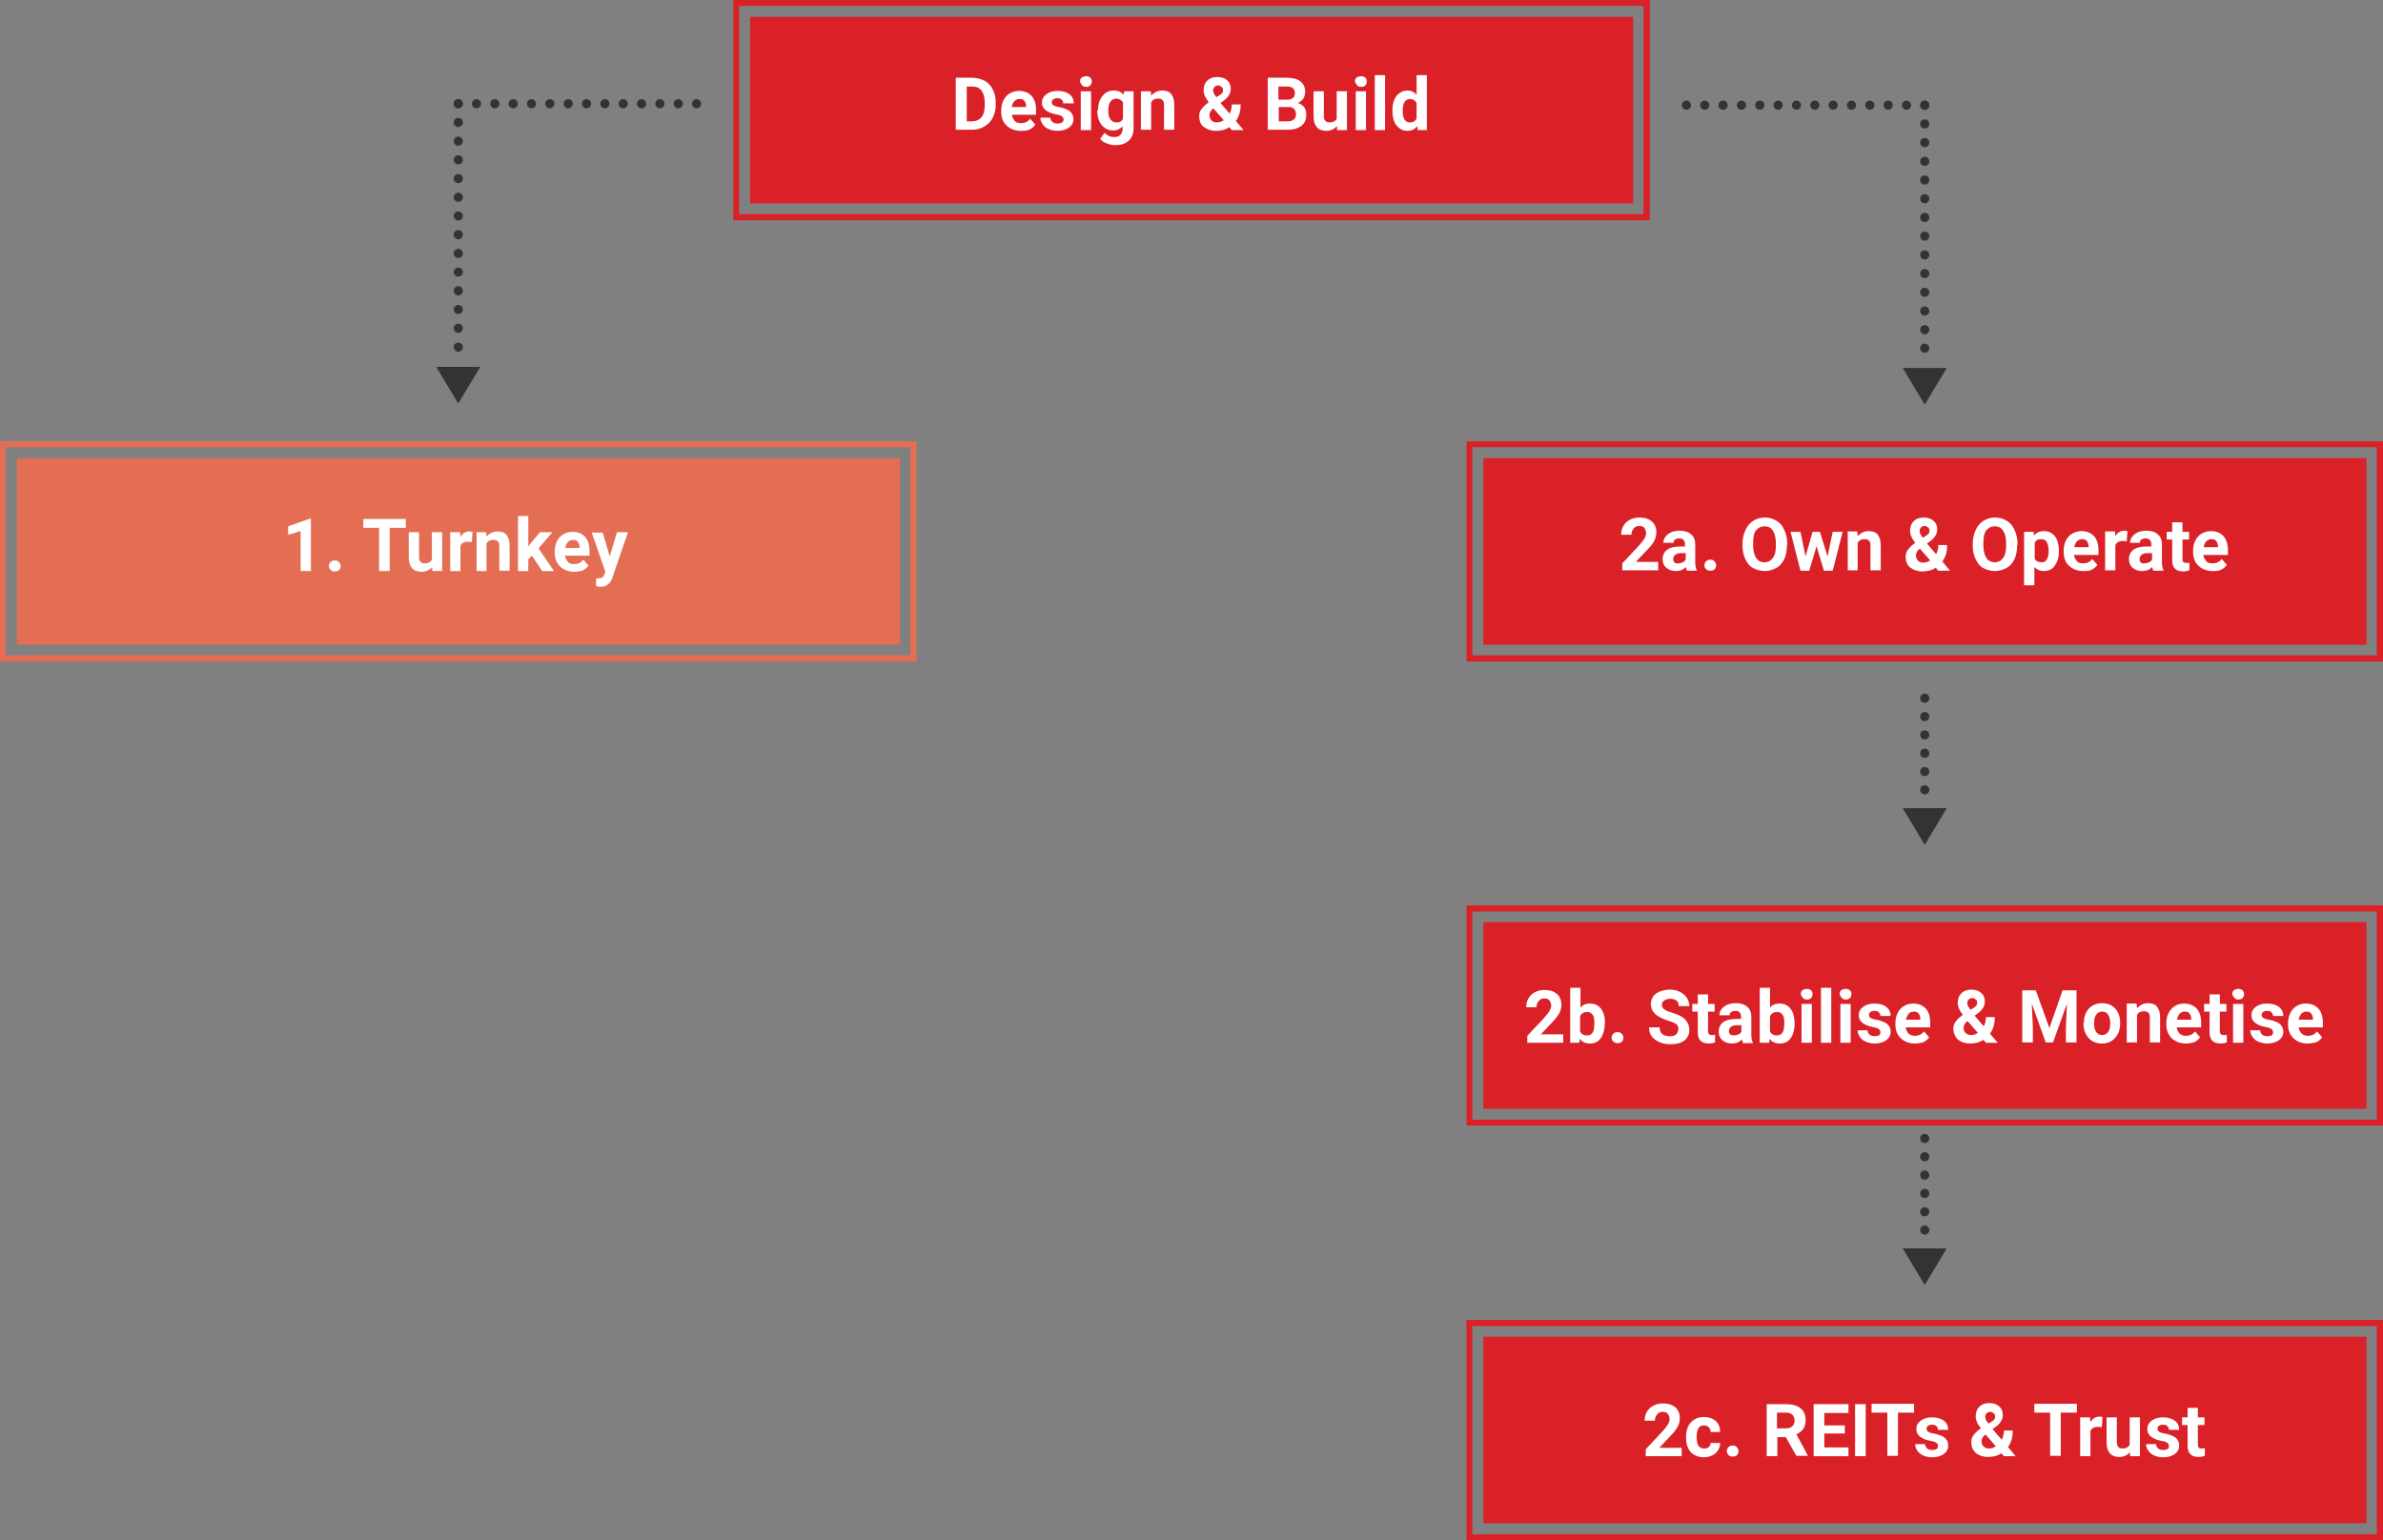 <?xml version="1.0" encoding="utf-8"?>
<!-- Generator: Adobe Illustrator 22.1.0, SVG Export Plug-In . SVG Version: 6.00 Build 0)  -->
<svg version="1.1" id="Layer_1" xmlns="http://www.w3.org/2000/svg" xmlns:xlink="http://www.w3.org/1999/xlink" x="0px" y="0px"
	 viewBox="0 0 650 420.2" style="enable-background:new 0 0 650 420.2;" xml:space="preserve">
<rect x="0" y="0" width="650" height="420.2" fill="#808080" stroke="none"/>
<style type="text/css">
	.st0{fill:#DA2128;}
	.st1{fill:#FFFFFF;}
	.st2{fill:#E46E54;}
	.st3{fill:none;stroke:#333333;stroke-width:2.5;stroke-linecap:round;stroke-linejoin:round;}
	.st4{fill:none;stroke:#333333;stroke-width:2.5;stroke-linecap:round;stroke-linejoin:round;stroke-dasharray:0,5;}
	.st5{fill:#333333;}
	.st6{fill:none;stroke:#333333;stroke-width:2.5;stroke-linecap:round;stroke-linejoin:round;stroke-dasharray:0,5.105;}
	.st7{fill:none;stroke:#333333;stroke-width:2.5;stroke-linecap:round;stroke-linejoin:round;stroke-dasharray:0,5.003;}
</style>
<g>
	<g>
		<g>
			<rect x="404.6" y="364.7" class="st0" width="240.9" height="50.9"/>
			<g>
				<path class="st0" d="M650,420.2H400v-60.1h250V420.2z M401.6,418.6h246.7v-56.8H401.6V418.6z"/>
			</g>
		</g>
		<g>
			<path class="st1" d="M458.6,397.3h-9.7v-1.9l4.6-4.9c0.6-0.7,1.1-1.3,1.4-1.8c0.3-0.5,0.5-1,0.5-1.5c0-0.6-0.2-1.1-0.5-1.5
				s-0.8-0.5-1.4-0.5c-0.6,0-1.1,0.2-1.5,0.7s-0.6,1-0.6,1.7h-2.8c0-0.9,0.2-1.7,0.6-2.4c0.4-0.7,1-1.3,1.8-1.7
				c0.8-0.4,1.6-0.6,2.6-0.6c1.5,0,2.6,0.4,3.4,1.1s1.2,1.7,1.2,3c0,0.7-0.2,1.4-0.5,2.1c-0.4,0.7-1,1.6-1.9,2.5l-3.2,3.4h6.1V397.3
				z"/>
			<path class="st1" d="M464.8,395.2c0.5,0,0.9-0.1,1.3-0.4c0.3-0.3,0.5-0.7,0.5-1.1h2.6c0,0.7-0.2,1.4-0.6,2s-0.9,1.1-1.6,1.4
				c-0.7,0.3-1.4,0.5-2.2,0.5c-1.5,0-2.7-0.5-3.6-1.4c-0.9-1-1.3-2.3-1.3-4v-0.2c0-1.6,0.4-2.9,1.3-3.9c0.9-1,2.1-1.5,3.6-1.5
				c1.3,0,2.4,0.4,3.2,1.1s1.2,1.8,1.2,3h-2.6c0-0.5-0.2-1-0.5-1.3s-0.8-0.5-1.3-0.5c-0.7,0-1.2,0.2-1.5,0.7
				c-0.3,0.5-0.5,1.3-0.5,2.3v0.3c0,1.1,0.2,1.9,0.5,2.3C463.7,395,464.2,395.2,464.8,395.2z"/>
			<path class="st1" d="M471,395.9c0-0.4,0.2-0.8,0.5-1.1c0.3-0.3,0.7-0.4,1.1-0.4c0.5,0,0.8,0.1,1.1,0.4c0.3,0.3,0.5,0.6,0.5,1.1
				c0,0.4-0.1,0.8-0.4,1.1c-0.3,0.3-0.7,0.4-1.2,0.4c-0.5,0-0.8-0.1-1.1-0.4C471.2,396.7,471,396.3,471,395.9z"/>
			<path class="st1" d="M487.1,392.1h-2.3v5.2h-2.9v-14.2h5.3c1.7,0,3,0.4,3.9,1.1c0.9,0.7,1.4,1.8,1.4,3.2c0,1-0.2,1.8-0.6,2.4
				c-0.4,0.6-1.1,1.2-1.9,1.5l3.1,5.8v0.1h-3.1L487.1,392.1z M484.8,389.7h2.4c0.7,0,1.3-0.2,1.7-0.6c0.4-0.4,0.6-0.9,0.6-1.5
				c0-0.7-0.2-1.2-0.6-1.6c-0.4-0.4-1-0.6-1.8-0.6h-2.4V389.7z"/>
			<path class="st1" d="M503.2,391.1h-5.6v3.8h6.6v2.4h-9.5v-14.2h9.5v2.4h-6.6v3.4h5.6V391.1z"/>
			<path class="st1" d="M509,397.3H506v-14.2h2.9V397.3z"/>
			<path class="st1" d="M522.1,385.4h-4.4v11.8h-2.9v-11.8h-4.3v-2.4h11.6V385.4z"/>
			<path class="st1" d="M528.6,394.4c0-0.3-0.2-0.6-0.5-0.8c-0.3-0.2-0.9-0.4-1.6-0.5c-2.5-0.5-3.8-1.6-3.8-3.2
				c0-0.9,0.4-1.7,1.2-2.3c0.8-0.6,1.8-0.9,3.1-0.9c1.3,0,2.4,0.3,3.2,0.9c0.8,0.6,1.2,1.5,1.2,2.5h-2.8c0-0.4-0.1-0.7-0.4-1
				s-0.7-0.4-1.2-0.4c-0.5,0-0.8,0.1-1.1,0.3s-0.4,0.5-0.4,0.8c0,0.3,0.1,0.6,0.4,0.8c0.3,0.2,0.8,0.4,1.5,0.5
				c0.7,0.1,1.3,0.3,1.8,0.5c1.5,0.5,2.2,1.5,2.2,2.8c0,1-0.4,1.7-1.2,2.3s-1.9,0.9-3.2,0.9c-0.9,0-1.7-0.2-2.4-0.5
				c-0.7-0.3-1.2-0.7-1.6-1.3c-0.4-0.5-0.6-1.1-0.6-1.8h2.7c0,0.5,0.2,0.9,0.6,1.2c0.3,0.3,0.8,0.4,1.4,0.4c0.5,0,0.9-0.1,1.2-0.3
				S528.6,394.7,528.6,394.4z"/>
			<path class="st1" d="M537.7,393.4c0-0.7,0.2-1.3,0.6-1.8c0.4-0.6,1-1.2,2-1.9c-0.4-0.6-0.8-1.1-1-1.6s-0.4-1-0.4-1.6
				c0-1.1,0.3-2,1-2.7s1.6-1,2.8-1c1.1,0,1.9,0.3,2.6,0.9c0.7,0.6,1,1.4,1,2.4c0,1.1-0.6,2.1-1.7,3l-1.1,0.8l2.5,2.9
				c0.4-0.8,0.6-1.6,0.6-2.5h2.4c0,1.8-0.4,3.3-1.3,4.5l2.1,2.5h-3.2l-0.7-0.8c-1,0.7-2.3,1-3.6,1c-1.4,0-2.5-0.4-3.4-1.1
				C538.1,395.6,537.7,394.7,537.7,393.4z M542.5,395.2c0.7,0,1.3-0.2,1.9-0.6l-2.8-3.2l-0.2,0.1c-0.6,0.5-0.9,1.1-0.9,1.7
				c0,0.6,0.2,1,0.5,1.4C541.5,395,541.9,395.2,542.5,395.2z M541.5,386.6c0,0.5,0.3,1.1,0.9,1.8l0.8-0.5c0.4-0.2,0.6-0.5,0.8-0.7
				s0.2-0.5,0.2-0.8c0-0.3-0.1-0.6-0.4-0.8c-0.2-0.2-0.5-0.4-0.9-0.4c-0.4,0-0.7,0.1-1,0.4C541.6,385.8,541.5,386.1,541.5,386.6z"/>
			<path class="st1" d="M566.5,385.4h-4.4v11.8h-2.9v-11.8h-4.3v-2.4h11.6V385.4z"/>
			<path class="st1" d="M573.3,389.4c-0.4-0.1-0.7-0.1-1-0.1c-1.1,0-1.8,0.4-2.1,1.1v6.9h-2.8v-10.6h2.7l0.1,1.3
				c0.6-1,1.4-1.5,2.4-1.5c0.3,0,0.6,0,0.9,0.1L573.3,389.4z"/>
			<path class="st1" d="M581,396.2c-0.7,0.8-1.7,1.3-2.9,1.3c-1.1,0-2-0.3-2.6-1c-0.6-0.7-0.9-1.6-0.9-2.9v-6.9h2.8v6.8
				c0,1.1,0.5,1.7,1.5,1.7c1,0,1.6-0.3,2-1v-7.5h2.8v10.6h-2.7L581,396.2z"/>
			<path class="st1" d="M591.6,394.4c0-0.3-0.2-0.6-0.5-0.8c-0.3-0.2-0.9-0.4-1.6-0.5c-2.5-0.5-3.8-1.6-3.8-3.2
				c0-0.9,0.4-1.7,1.2-2.3c0.8-0.6,1.8-0.9,3.1-0.9c1.3,0,2.4,0.3,3.2,0.9c0.8,0.6,1.2,1.5,1.2,2.5h-2.8c0-0.4-0.1-0.7-0.4-1
				s-0.7-0.4-1.2-0.4c-0.5,0-0.8,0.1-1.1,0.3s-0.4,0.5-0.4,0.8c0,0.3,0.1,0.6,0.4,0.8c0.3,0.2,0.8,0.4,1.5,0.5
				c0.7,0.1,1.3,0.3,1.8,0.5c1.5,0.5,2.2,1.5,2.2,2.8c0,1-0.4,1.7-1.2,2.3s-1.9,0.9-3.2,0.9c-0.9,0-1.7-0.2-2.4-0.5
				c-0.7-0.3-1.2-0.7-1.6-1.3c-0.4-0.5-0.6-1.1-0.6-1.8h2.7c0,0.5,0.2,0.9,0.6,1.2c0.3,0.3,0.8,0.4,1.4,0.4c0.5,0,0.9-0.1,1.2-0.3
				S591.6,394.7,591.6,394.4z"/>
			<path class="st1" d="M599.5,384.1v2.6h1.8v2.1h-1.8v5.3c0,0.4,0.1,0.7,0.2,0.8c0.1,0.2,0.4,0.3,0.9,0.3c0.3,0,0.6,0,0.8-0.1v2.1
				c-0.6,0.2-1.1,0.3-1.7,0.3c-2,0-3-1-3-3v-5.7h-1.5v-2.1h1.5v-2.6H599.5z"/>
		</g>
	</g>
	<g>
		<g>
			<rect x="404.6" y="251.6" class="st0" width="240.9" height="50.9"/>
			<g>
				<path class="st0" d="M650,307.1H400V247h250V307.1z M401.6,305.5h246.7v-56.8H401.6V305.5z"/>
			</g>
		</g>
		<g>
			<path class="st1" d="M426.3,284.5h-9.7v-1.9l4.6-4.9c0.6-0.7,1.1-1.3,1.4-1.8c0.3-0.5,0.5-1,0.5-1.5c0-0.6-0.2-1.1-0.5-1.5
				s-0.8-0.5-1.4-0.5c-0.6,0-1.1,0.2-1.5,0.7s-0.6,1-0.6,1.7h-2.8c0-0.9,0.2-1.7,0.6-2.4c0.4-0.7,1-1.3,1.8-1.7
				c0.8-0.4,1.6-0.6,2.6-0.6c1.5,0,2.6,0.4,3.4,1.1s1.2,1.7,1.2,3c0,0.7-0.2,1.4-0.5,2.1c-0.4,0.7-1,1.6-1.9,2.5l-3.2,3.4h6.1V284.5
				z"/>
			<path class="st1" d="M437.7,279.3c0,1.7-0.4,3-1.1,4s-1.7,1.4-3,1.4c-1.1,0-2.1-0.4-2.7-1.3l-0.1,1.1h-2.5v-15h2.8v5.4
				c0.7-0.8,1.5-1.1,2.6-1.1c1.3,0,2.3,0.5,3,1.4s1.1,2.3,1.1,4V279.3z M434.9,279.1c0-1.1-0.2-1.9-0.5-2.3s-0.8-0.7-1.5-0.7
				c-0.9,0-1.5,0.4-1.9,1.1v4.2c0.3,0.7,1,1.1,1.9,1.1c0.9,0,1.5-0.5,1.8-1.4C434.8,280.6,434.9,279.9,434.9,279.1z"/>
			<path class="st1" d="M439.6,283.1c0-0.4,0.2-0.8,0.5-1.1c0.3-0.3,0.7-0.4,1.1-0.4c0.5,0,0.8,0.1,1.1,0.4c0.3,0.3,0.5,0.6,0.5,1.1
				c0,0.4-0.1,0.8-0.4,1.1c-0.3,0.3-0.7,0.4-1.2,0.4c-0.5,0-0.8-0.1-1.1-0.4C439.7,283.9,439.6,283.5,439.6,283.1z"/>
			<path class="st1" d="M457.8,280.7c0-0.6-0.2-1-0.6-1.3c-0.4-0.3-1.1-0.6-2.1-0.9c-1-0.3-1.8-0.7-2.4-1c-1.6-0.9-2.4-2-2.4-3.5
				c0-0.8,0.2-1.5,0.6-2.1c0.4-0.6,1.1-1.1,1.9-1.4c0.8-0.3,1.7-0.5,2.7-0.5c1,0,1.9,0.2,2.7,0.6c0.8,0.4,1.4,0.9,1.9,1.6
				c0.4,0.7,0.7,1.4,0.7,2.3h-2.9c0-0.7-0.2-1.2-0.6-1.5s-1-0.5-1.7-0.5c-0.7,0-1.3,0.2-1.7,0.5s-0.6,0.7-0.6,1.2
				c0,0.5,0.2,0.8,0.7,1.2s1.2,0.6,2.1,0.9c1.7,0.5,2.9,1.1,3.6,1.9s1.1,1.7,1.1,2.8c0,1.2-0.5,2.2-1.4,2.9c-0.9,0.7-2.2,1-3.8,1
				c-1.1,0-2.1-0.2-3-0.6s-1.6-0.9-2.1-1.6c-0.5-0.7-0.7-1.5-0.7-2.4h2.9c0,1.6,0.9,2.4,2.8,2.4c0.7,0,1.2-0.1,1.6-0.4
				S457.8,281.2,457.8,280.7z"/>
			<path class="st1" d="M465.9,271.3v2.6h1.8v2.1h-1.8v5.3c0,0.4,0.1,0.7,0.2,0.8c0.1,0.2,0.4,0.3,0.9,0.3c0.3,0,0.6,0,0.8-0.1v2.1
				c-0.6,0.2-1.1,0.3-1.7,0.3c-2,0-3-1-3-3V276h-1.5v-2.1h1.5v-2.6H465.9z"/>
			<path class="st1" d="M475.4,284.5c-0.1-0.3-0.2-0.6-0.3-0.9c-0.7,0.8-1.6,1.1-2.7,1.1c-1,0-1.9-0.3-2.6-0.9c-0.7-0.6-1-1.4-1-2.3
				c0-1.1,0.4-2,1.2-2.6c0.8-0.6,2-0.9,3.6-0.9h1.3v-0.6c0-0.5-0.1-0.9-0.4-1.2s-0.6-0.4-1.2-0.4c-0.5,0-0.8,0.1-1.1,0.3
				c-0.3,0.2-0.4,0.5-0.4,0.9h-2.8c0-0.6,0.2-1.2,0.6-1.7c0.4-0.5,0.9-0.9,1.6-1.2c0.7-0.3,1.5-0.4,2.3-0.4c1.3,0,2.3,0.3,3.1,1
				s1.1,1.6,1.1,2.8v4.6c0,1,0.1,1.8,0.4,2.3v0.2H475.4z M473,282.5c0.4,0,0.8-0.1,1.2-0.3s0.6-0.4,0.8-0.7v-1.8h-1.1
				c-1.4,0-2.2,0.5-2.3,1.5l0,0.2c0,0.4,0.1,0.6,0.4,0.9C472.3,282.4,472.6,282.5,473,282.5z"/>
			<path class="st1" d="M489.5,279.3c0,1.7-0.4,3-1.1,4s-1.7,1.4-3,1.4c-1.1,0-2.1-0.4-2.7-1.3l-0.1,1.1H480v-15h2.8v5.4
				c0.7-0.8,1.5-1.1,2.6-1.1c1.3,0,2.3,0.5,3,1.4s1.1,2.3,1.1,4V279.3z M486.7,279.1c0-1.1-0.2-1.9-0.5-2.3s-0.8-0.7-1.5-0.7
				c-0.9,0-1.5,0.4-1.9,1.1v4.2c0.3,0.7,1,1.1,1.9,1.1c0.9,0,1.5-0.5,1.8-1.4C486.6,280.6,486.7,279.9,486.7,279.1z"/>
			<path class="st1" d="M491.2,271.2c0-0.4,0.1-0.8,0.4-1s0.7-0.4,1.2-0.4c0.5,0,0.9,0.1,1.2,0.4s0.4,0.6,0.4,1
				c0,0.4-0.1,0.8-0.4,1.1s-0.7,0.4-1.1,0.4s-0.9-0.1-1.1-0.4S491.2,271.6,491.2,271.2z M494.2,284.5h-2.8v-10.6h2.8V284.5z"/>
			<path class="st1" d="M499.5,284.5h-2.8v-15h2.8V284.5z"/>
			<path class="st1" d="M501.8,271.2c0-0.4,0.1-0.8,0.4-1s0.7-0.4,1.2-0.4c0.5,0,0.9,0.1,1.2,0.4s0.4,0.6,0.4,1
				c0,0.4-0.1,0.8-0.4,1.1s-0.7,0.4-1.1,0.4s-0.9-0.1-1.1-0.4S501.8,271.6,501.8,271.2z M504.8,284.5H502v-10.6h2.8V284.5z"/>
			<path class="st1" d="M512.9,281.5c0-0.3-0.2-0.6-0.5-0.8c-0.3-0.2-0.9-0.4-1.6-0.5c-2.5-0.5-3.8-1.6-3.8-3.2
				c0-0.9,0.4-1.7,1.2-2.3c0.8-0.6,1.8-0.9,3.1-0.9c1.3,0,2.4,0.3,3.2,0.9c0.8,0.6,1.2,1.5,1.2,2.5h-2.8c0-0.4-0.1-0.7-0.4-1
				s-0.7-0.4-1.2-0.4c-0.5,0-0.8,0.1-1.1,0.3s-0.4,0.5-0.4,0.8c0,0.3,0.1,0.6,0.4,0.8c0.3,0.2,0.8,0.4,1.5,0.5
				c0.7,0.1,1.3,0.3,1.8,0.5c1.5,0.5,2.2,1.5,2.2,2.8c0,1-0.4,1.7-1.2,2.3s-1.9,0.9-3.2,0.9c-0.9,0-1.7-0.2-2.4-0.5
				c-0.7-0.3-1.2-0.7-1.6-1.3c-0.4-0.6-0.6-1.1-0.6-1.8h2.7c0,0.5,0.2,0.9,0.6,1.2c0.3,0.3,0.8,0.4,1.4,0.4c0.5,0,0.9-0.1,1.2-0.3
				S512.9,281.9,512.9,281.5z"/>
			<path class="st1" d="M522.3,284.7c-1.5,0-2.8-0.5-3.8-1.4c-1-1-1.5-2.2-1.5-3.8v-0.3c0-1.1,0.2-2,0.6-2.8c0.4-0.8,1-1.5,1.7-1.9
				c0.8-0.5,1.6-0.7,2.6-0.7c1.4,0,2.6,0.5,3.4,1.4c0.8,0.9,1.2,2.2,1.2,3.9v1.2h-6.7c0.1,0.7,0.4,1.2,0.8,1.7
				c0.5,0.4,1,0.6,1.7,0.6c1.1,0,1.9-0.4,2.5-1.2l1.4,1.6c-0.4,0.6-1,1.1-1.7,1.4C524,284.5,523.2,284.7,522.3,284.7z M522,276
				c-0.6,0-1,0.2-1.4,0.6c-0.3,0.4-0.6,0.9-0.7,1.6h3.9v-0.2c0-0.6-0.2-1.1-0.5-1.5C523,276.1,522.6,276,522,276z"/>
			<path class="st1" d="M532.8,280.6c0-0.7,0.2-1.3,0.6-1.8c0.4-0.6,1-1.2,2-1.9c-0.4-0.6-0.8-1.1-1-1.6s-0.4-1-0.4-1.6
				c0-1.1,0.3-2,1-2.7s1.6-1,2.8-1c1.1,0,1.9,0.3,2.6,0.9c0.7,0.6,1,1.4,1,2.4c0,1.1-0.6,2.1-1.7,3l-1.1,0.8l2.5,2.9
				c0.4-0.8,0.6-1.6,0.6-2.5h2.4c0,1.8-0.4,3.3-1.3,4.5l2.1,2.5h-3.2l-0.7-0.8c-1,0.7-2.3,1-3.6,1c-1.4,0-2.5-0.4-3.4-1.1
				C533.3,282.8,532.8,281.8,532.8,280.6z M537.6,282.4c0.7,0,1.3-0.2,1.9-0.6l-2.8-3.2l-0.2,0.1c-0.6,0.5-0.9,1.1-0.9,1.7
				c0,0.6,0.2,1,0.5,1.4C536.6,282.2,537,282.4,537.6,282.4z M536.6,273.7c0,0.5,0.3,1.1,0.9,1.8l0.8-0.5c0.4-0.2,0.6-0.5,0.8-0.7
				s0.2-0.5,0.2-0.8c0-0.3-0.1-0.6-0.4-0.8c-0.2-0.2-0.5-0.4-0.9-0.4c-0.4,0-0.7,0.1-1,0.4C536.7,273,536.6,273.3,536.6,273.7z"/>
			<path class="st1" d="M555.3,270.2l3.7,10.3l3.6-10.3h3.8v14.2h-2.9v-3.9l0.3-6.7l-3.8,10.6h-2l-3.8-10.6l0.3,6.7v3.9h-2.9v-14.2
				H555.3z"/>
			<path class="st1" d="M568.4,279.1c0-1,0.2-2,0.6-2.8s1-1.5,1.7-1.9s1.6-0.7,2.6-0.7c1.4,0,2.6,0.4,3.5,1.3
				c0.9,0.9,1.4,2.1,1.5,3.6l0,0.7c0,1.6-0.5,2.9-1.4,3.9c-0.9,1-2.1,1.5-3.6,1.5s-2.7-0.5-3.6-1.5s-1.4-2.3-1.4-4V279.1z
				 M571.2,279.3c0,1,0.2,1.8,0.6,2.3c0.4,0.5,0.9,0.8,1.6,0.8c0.7,0,1.2-0.3,1.6-0.8c0.4-0.5,0.6-1.4,0.6-2.5c0-1-0.2-1.7-0.6-2.3
				s-0.9-0.8-1.6-0.8c-0.7,0-1.2,0.3-1.6,0.8S571.2,278.1,571.2,279.3z"/>
			<path class="st1" d="M582.8,273.9l0.1,1.2c0.8-0.9,1.8-1.4,3-1.4c1.1,0,2,0.3,2.5,1c0.5,0.7,0.8,1.6,0.8,2.9v6.8h-2.8v-6.8
				c0-0.6-0.1-1-0.4-1.3s-0.7-0.4-1.3-0.4c-0.8,0-1.4,0.3-1.8,1v7.5h-2.8v-10.6H582.8z"/>
			<path class="st1" d="M596.2,284.7c-1.5,0-2.8-0.5-3.8-1.4c-1-1-1.5-2.2-1.5-3.8v-0.3c0-1.1,0.2-2,0.6-2.8c0.4-0.8,1-1.5,1.7-1.9
				c0.8-0.5,1.6-0.7,2.6-0.7c1.4,0,2.6,0.5,3.4,1.4c0.8,0.9,1.2,2.2,1.2,3.9v1.2h-6.7c0.1,0.7,0.4,1.2,0.8,1.7
				c0.5,0.4,1,0.6,1.7,0.6c1.1,0,1.9-0.4,2.5-1.2l1.4,1.6c-0.4,0.6-1,1.1-1.7,1.4C597.9,284.5,597.1,284.7,596.2,284.7z M595.9,276
				c-0.6,0-1,0.2-1.4,0.6c-0.3,0.4-0.6,0.9-0.7,1.6h3.9v-0.2c0-0.6-0.2-1.1-0.5-1.5C597,276.1,596.5,276,595.9,276z"/>
			<path class="st1" d="M605.5,271.3v2.6h1.8v2.1h-1.8v5.3c0,0.4,0.1,0.7,0.2,0.8c0.1,0.2,0.4,0.3,0.9,0.3c0.3,0,0.6,0,0.8-0.1v2.1
				c-0.6,0.2-1.1,0.3-1.7,0.3c-2,0-3-1-3-3V276h-1.5v-2.1h1.5v-2.6H605.5z"/>
			<path class="st1" d="M608.9,271.2c0-0.4,0.1-0.8,0.4-1s0.7-0.4,1.2-0.4c0.5,0,0.9,0.1,1.2,0.4s0.4,0.6,0.4,1
				c0,0.4-0.1,0.8-0.4,1.1s-0.7,0.4-1.1,0.4s-0.9-0.1-1.1-0.4S608.9,271.6,608.9,271.2z M611.9,284.5h-2.8v-10.6h2.8V284.5z"/>
			<path class="st1" d="M620,281.5c0-0.3-0.2-0.6-0.5-0.8c-0.3-0.2-0.9-0.4-1.6-0.5c-2.5-0.5-3.8-1.6-3.8-3.2c0-0.9,0.4-1.7,1.2-2.3
				c0.8-0.6,1.8-0.9,3.1-0.9c1.3,0,2.4,0.3,3.2,0.9c0.8,0.6,1.2,1.5,1.2,2.5h-2.8c0-0.4-0.1-0.7-0.4-1s-0.7-0.4-1.2-0.4
				c-0.5,0-0.8,0.1-1.1,0.3s-0.4,0.5-0.4,0.8c0,0.3,0.1,0.6,0.4,0.8c0.3,0.2,0.8,0.4,1.5,0.5c0.7,0.1,1.3,0.3,1.8,0.5
				c1.5,0.5,2.2,1.5,2.2,2.8c0,1-0.4,1.7-1.2,2.3s-1.9,0.9-3.2,0.9c-0.9,0-1.7-0.2-2.4-0.5c-0.7-0.3-1.2-0.7-1.6-1.3
				c-0.4-0.6-0.6-1.1-0.6-1.8h2.7c0,0.5,0.2,0.9,0.6,1.2c0.3,0.3,0.8,0.4,1.4,0.4c0.5,0,0.9-0.1,1.2-0.3S620,281.9,620,281.5z"/>
			<path class="st1" d="M629.4,284.7c-1.5,0-2.8-0.5-3.8-1.4c-1-1-1.5-2.2-1.5-3.8v-0.3c0-1.1,0.2-2,0.6-2.8c0.4-0.8,1-1.5,1.7-1.9
				c0.8-0.5,1.6-0.7,2.6-0.7c1.4,0,2.6,0.5,3.4,1.4c0.8,0.9,1.2,2.2,1.2,3.9v1.2H627c0.1,0.7,0.4,1.2,0.8,1.7c0.5,0.4,1,0.6,1.7,0.6
				c1.1,0,1.9-0.4,2.5-1.2l1.4,1.6c-0.4,0.6-1,1.1-1.7,1.4C631.1,284.5,630.3,284.7,629.4,284.7z M629.1,276c-0.6,0-1,0.2-1.4,0.6
				c-0.3,0.4-0.6,0.9-0.7,1.6h3.9v-0.2c0-0.6-0.2-1.1-0.5-1.5C630.1,276.1,629.7,276,629.1,276z"/>
		</g>
	</g>
	<g>
		<g>
			<rect x="404.6" y="125" class="st0" width="240.9" height="50.9"/>
			<g>
				<path class="st0" d="M650,180.5H400v-60.1h250V180.5z M401.6,178.8h246.7V122H401.6V178.8z"/>
			</g>
		</g>
		<g>
			<path class="st1" d="M452.2,155.6h-9.7v-1.9l4.6-4.9c0.6-0.7,1.1-1.3,1.4-1.8s0.5-1,0.5-1.5c0-0.6-0.2-1.1-0.5-1.5
				s-0.8-0.5-1.4-0.5c-0.6,0-1.1,0.2-1.5,0.7s-0.6,1-0.6,1.7h-2.8c0-0.9,0.2-1.7,0.6-2.4s1-1.3,1.8-1.7s1.6-0.6,2.6-0.6
				c1.5,0,2.6,0.4,3.4,1.1s1.2,1.7,1.2,3c0,0.7-0.2,1.4-0.5,2.1s-1,1.6-1.9,2.5l-3.2,3.4h6.1V155.6z"/>
			<path class="st1" d="M460.1,155.6c-0.1-0.3-0.2-0.6-0.3-0.9c-0.7,0.8-1.6,1.1-2.7,1.1c-1,0-1.9-0.3-2.6-0.9s-1-1.4-1-2.3
				c0-1.1,0.4-2,1.2-2.6s2-0.9,3.6-0.9h1.3v-0.6c0-0.5-0.1-0.9-0.4-1.2s-0.6-0.4-1.2-0.4c-0.5,0-0.8,0.1-1.1,0.3s-0.4,0.5-0.4,0.9
				h-2.8c0-0.6,0.2-1.2,0.6-1.7s0.9-0.9,1.6-1.2s1.5-0.4,2.3-0.4c1.3,0,2.3,0.3,3.1,1s1.1,1.6,1.1,2.8v4.6c0,1,0.1,1.8,0.4,2.3v0.2
				H460.1z M457.8,153.7c0.4,0,0.8-0.1,1.2-0.3s0.6-0.4,0.8-0.7v-1.8h-1.1c-1.4,0-2.2,0.5-2.3,1.5l0,0.2c0,0.4,0.1,0.6,0.4,0.9
				S457.4,153.7,457.8,153.7z"/>
			<path class="st1" d="M464.9,154.2c0-0.4,0.2-0.8,0.5-1.1s0.7-0.4,1.1-0.4c0.5,0,0.8,0.1,1.1,0.4s0.5,0.6,0.5,1.1
				c0,0.4-0.1,0.8-0.4,1.1s-0.7,0.4-1.2,0.4c-0.5,0-0.8-0.1-1.1-0.4S464.9,154.7,464.9,154.2z"/>
			<path class="st1" d="M487.4,148.8c0,1.4-0.2,2.6-0.7,3.7s-1.2,1.9-2.1,2.4s-2,0.9-3.2,0.9c-1.2,0-2.2-0.3-3.2-0.8
				s-1.6-1.4-2.1-2.4s-0.8-2.3-0.8-3.6v-0.7c0-1.4,0.3-2.6,0.8-3.7s1.2-1.9,2.1-2.5s2-0.9,3.2-0.9s2.2,0.3,3.2,0.9s1.6,1.4,2.1,2.5
				s0.8,2.3,0.8,3.7V148.8z M484.4,148.2c0-1.5-0.3-2.6-0.8-3.4s-1.3-1.2-2.3-1.2c-1,0-1.7,0.4-2.3,1.1s-0.8,1.9-0.8,3.4v0.7
				c0,1.5,0.3,2.6,0.8,3.4s1.3,1.2,2.3,1.2c1,0,1.7-0.4,2.3-1.2s0.8-1.9,0.8-3.4V148.2z"/>
			<path class="st1" d="M498.5,151.8l1.4-6.7h2.7l-2.7,10.6h-2.4l-2-6.7l-2,6.7h-2.4l-2.7-10.6h2.7l1.4,6.7l1.9-6.7h2L498.5,151.8z"
				/>
			<path class="st1" d="M506.6,145.1l0.1,1.2c0.8-0.9,1.8-1.4,3-1.4c1.1,0,2,0.3,2.5,1s0.8,1.6,0.8,2.9v6.8h-2.8v-6.8
				c0-0.6-0.1-1-0.4-1.3c-0.3-0.3-0.7-0.4-1.3-0.4c-0.8,0-1.4,0.3-1.8,1v7.5H504v-10.6H506.6z"/>
			<path class="st1" d="M519.8,151.8c0-0.7,0.2-1.3,0.6-1.8s1-1.2,2-1.9c-0.4-0.6-0.8-1.1-1-1.6s-0.4-1-0.4-1.6c0-1.1,0.3-2,1-2.7
				s1.6-1,2.8-1c1.1,0,1.9,0.3,2.6,0.9s1,1.4,1,2.4c0,1.1-0.6,2.1-1.7,3l-1.1,0.8l2.5,2.9c0.4-0.8,0.6-1.6,0.6-2.5h2.4
				c0,1.8-0.4,3.3-1.3,4.5l2.1,2.5h-3.2l-0.7-0.8c-1,0.7-2.3,1-3.6,1c-1.4,0-2.5-0.4-3.4-1.1S519.8,153,519.8,151.8z M524.6,153.5
				c0.7,0,1.3-0.2,1.9-0.6l-2.8-3.2l-0.2,0.1c-0.6,0.5-0.9,1.1-0.9,1.7c0,0.6,0.2,1,0.5,1.4S524,153.5,524.6,153.5z M523.6,144.9
				c0,0.5,0.3,1.1,0.9,1.8l0.8-0.5c0.4-0.2,0.6-0.5,0.8-0.7s0.2-0.5,0.2-0.8s-0.1-0.6-0.4-0.8s-0.5-0.4-0.9-0.4
				c-0.4,0-0.7,0.1-1,0.4S523.6,144.5,523.6,144.9z"/>
			<path class="st1" d="M550.2,148.8c0,1.4-0.2,2.6-0.7,3.7s-1.2,1.9-2.1,2.4s-2,0.9-3.2,0.9c-1.2,0-2.2-0.3-3.2-0.8
				s-1.6-1.4-2.1-2.4s-0.8-2.3-0.8-3.6v-0.7c0-1.4,0.3-2.6,0.8-3.7s1.2-1.9,2.1-2.5s2-0.9,3.2-0.9s2.2,0.3,3.2,0.9s1.6,1.4,2.1,2.5
				s0.8,2.3,0.8,3.7V148.8z M547.2,148.2c0-1.5-0.3-2.6-0.8-3.4s-1.3-1.2-2.3-1.2c-1,0-1.7,0.4-2.3,1.1s-0.8,1.9-0.8,3.4v0.7
				c0,1.5,0.3,2.6,0.8,3.4s1.3,1.2,2.3,1.2c1,0,1.7-0.4,2.3-1.2s0.8-1.9,0.8-3.4V148.2z"/>
			<path class="st1" d="M561.6,150.4c0,1.6-0.4,2.9-1.1,3.9s-1.7,1.5-3,1.5c-1.1,0-1.9-0.4-2.6-1.1v5h-2.8v-14.6h2.6l0.1,1
				c0.7-0.8,1.6-1.2,2.7-1.2c1.3,0,2.3,0.5,3,1.4s1.1,2.3,1.1,4V150.4z M558.8,150.2c0-1-0.2-1.7-0.5-2.3s-0.9-0.8-1.5-0.8
				c-0.9,0-1.5,0.3-1.8,1v4.3c0.3,0.7,1,1,1.8,1C558.1,153.5,558.8,152.4,558.8,150.2z"/>
			<path class="st1" d="M568.2,155.8c-1.5,0-2.8-0.5-3.8-1.4s-1.5-2.2-1.5-3.8v-0.3c0-1.1,0.2-2,0.6-2.8s1-1.5,1.7-1.9
				s1.6-0.7,2.6-0.7c1.4,0,2.6,0.5,3.4,1.4s1.2,2.2,1.2,3.9v1.2h-6.7c0.1,0.7,0.4,1.2,0.8,1.7s1,0.6,1.7,0.6c1.1,0,1.9-0.4,2.5-1.2
				l1.4,1.6c-0.4,0.6-1,1.1-1.7,1.4S569.1,155.8,568.2,155.8z M567.9,147.1c-0.6,0-1,0.2-1.4,0.6s-0.6,0.9-0.7,1.6h3.9v-0.2
				c0-0.6-0.2-1.1-0.5-1.5S568.5,147.1,567.9,147.1z"/>
			<path class="st1" d="M580.1,147.7c-0.4-0.1-0.7-0.1-1-0.1c-1.1,0-1.8,0.4-2.1,1.1v6.9h-2.8v-10.6h2.7l0.1,1.3
				c0.6-1,1.4-1.5,2.4-1.5c0.3,0,0.6,0,0.9,0.1L580.1,147.7z"/>
			<path class="st1" d="M587.3,155.6c-0.1-0.3-0.2-0.6-0.3-0.9c-0.7,0.8-1.6,1.1-2.7,1.1c-1,0-1.9-0.3-2.6-0.9s-1-1.4-1-2.3
				c0-1.1,0.4-2,1.2-2.6s2-0.9,3.6-0.9h1.3v-0.6c0-0.5-0.1-0.9-0.4-1.2s-0.6-0.4-1.2-0.4c-0.5,0-0.8,0.1-1.1,0.3s-0.4,0.5-0.4,0.9
				H581c0-0.6,0.2-1.2,0.6-1.7s0.9-0.9,1.6-1.2s1.5-0.4,2.3-0.4c1.3,0,2.3,0.3,3.1,1s1.1,1.6,1.1,2.8v4.6c0,1,0.1,1.8,0.4,2.3v0.2
				H587.3z M585,153.7c0.4,0,0.8-0.1,1.2-0.3s0.6-0.4,0.8-0.7v-1.8h-1.1c-1.4,0-2.2,0.5-2.3,1.5l0,0.2c0,0.4,0.1,0.6,0.4,0.9
				S584.5,153.7,585,153.7z"/>
			<path class="st1" d="M595.3,142.5v2.6h1.8v2.1h-1.8v5.3c0,0.4,0.1,0.7,0.2,0.8s0.4,0.3,0.9,0.3c0.3,0,0.6,0,0.8-0.1v2.1
				c-0.6,0.2-1.1,0.3-1.7,0.3c-2,0-3-1-3-3v-5.7h-1.5v-2.1h1.5v-2.6H595.3z"/>
			<path class="st1" d="M603.5,155.8c-1.5,0-2.8-0.5-3.8-1.4s-1.5-2.2-1.5-3.8v-0.3c0-1.1,0.2-2,0.6-2.8s1-1.5,1.7-1.9
				s1.6-0.7,2.6-0.7c1.4,0,2.6,0.5,3.4,1.4s1.2,2.2,1.2,3.9v1.2h-6.7c0.1,0.7,0.4,1.2,0.8,1.7s1,0.6,1.7,0.6c1.1,0,1.9-0.4,2.5-1.2
				l1.4,1.6c-0.4,0.6-1,1.1-1.7,1.4S604.4,155.8,603.5,155.8z M603.2,147.1c-0.6,0-1,0.2-1.4,0.6s-0.6,0.9-0.7,1.6h3.9v-0.2
				c0-0.6-0.2-1.1-0.5-1.5S603.8,147.1,603.2,147.1z"/>
		</g>
	</g>
	<g>
		<g>
			<rect x="4.6" y="125" class="st2" width="240.9" height="50.9"/>
			<g>
				<path class="st2" d="M250,180.5H0v-60.1h250V180.5z M1.6,178.8h246.7V122H1.6V178.8z"/>
			</g>
		</g>
		<g>
			<path class="st1" d="M84.9,155.8H82v-10.9l-3.4,1v-2.3l5.9-2.1h0.3V155.8z"/>
			<path class="st1" d="M89.7,154.4c0-0.4,0.2-0.8,0.5-1.1c0.3-0.3,0.7-0.4,1.1-0.4c0.5,0,0.8,0.1,1.1,0.4c0.3,0.3,0.5,0.6,0.5,1.1
				c0,0.4-0.1,0.8-0.4,1.1c-0.3,0.3-0.7,0.4-1.2,0.4c-0.5,0-0.8-0.1-1.1-0.4C89.9,155.2,89.7,154.9,89.7,154.4z"/>
			<path class="st1" d="M110.7,144h-4.4v11.8h-2.9V144h-4.3v-2.4h11.6V144z"/>
			<path class="st1" d="M117.9,154.7c-0.7,0.8-1.7,1.3-2.9,1.3c-1.1,0-2-0.3-2.6-1c-0.6-0.7-0.9-1.6-0.9-2.9v-6.9h2.8v6.8
				c0,1.1,0.5,1.7,1.5,1.7c1,0,1.6-0.3,2-1v-7.5h2.8v10.6h-2.7L117.9,154.7z"/>
			<path class="st1" d="M128.7,147.9c-0.4-0.1-0.7-0.1-1-0.1c-1.1,0-1.8,0.4-2.1,1.1v6.9h-2.8v-10.6h2.7l0.1,1.3
				c0.6-1,1.4-1.5,2.4-1.5c0.3,0,0.6,0,0.9,0.1L128.7,147.9z"/>
			<path class="st1" d="M132.6,145.2l0.1,1.2c0.8-0.9,1.8-1.4,3-1.4c1.1,0,2,0.3,2.5,1s0.8,1.6,0.8,2.9v6.8h-2.8V149
				c0-0.6-0.1-1-0.4-1.3c-0.3-0.3-0.7-0.4-1.3-0.4c-0.8,0-1.4,0.3-1.8,1v7.5H130v-10.6H132.6z"/>
			<path class="st1" d="M145.1,151.6l-1,1v3.2h-2.8v-15h2.8v8.3l0.5-0.7l2.7-3.2h3.4l-3.8,4.4l4.2,6.2h-3.2L145.1,151.6z"/>
			<path class="st1" d="M156.6,156c-1.5,0-2.8-0.5-3.8-1.4c-1-1-1.5-2.2-1.5-3.8v-0.3c0-1.1,0.2-2,0.6-2.8s1-1.5,1.7-1.9
				s1.6-0.7,2.6-0.7c1.4,0,2.6,0.5,3.4,1.4s1.2,2.2,1.2,3.9v1.2h-6.7c0.1,0.7,0.4,1.2,0.8,1.7s1,0.6,1.7,0.6c1.1,0,1.9-0.4,2.5-1.2
				l1.4,1.6c-0.4,0.6-1,1.1-1.7,1.4C158.3,155.8,157.5,156,156.6,156z M156.3,147.3c-0.6,0-1,0.2-1.4,0.6s-0.6,0.9-0.7,1.6h3.9v-0.2
				c0-0.6-0.2-1.1-0.5-1.5S156.9,147.3,156.3,147.3z"/>
			<path class="st1" d="M166.3,151.8l2-6.6h3l-4.2,12.2l-0.2,0.6c-0.6,1.4-1.7,2.1-3.1,2.1c-0.4,0-0.8-0.1-1.2-0.2v-2.1l0.4,0
				c0.5,0,0.9-0.1,1.2-0.2c0.3-0.2,0.5-0.4,0.6-0.8l0.3-0.9l-3.7-10.6h3L166.3,151.8z"/>
		</g>
	</g>
	<g>
		<g>
			<rect x="204.6" y="4.6" class="st0" width="240.9" height="50.9"/>
			<g>
				<path class="st0" d="M450,60.1H200V0h250V60.1z M201.6,58.4h246.7V1.6H201.6V58.4z"/>
			</g>
		</g>
		<g>
			<path class="st1" d="M260.7,35.5V21.2h4.4c1.2,0,2.4,0.3,3.4,0.8s1.8,1.4,2.3,2.4s0.8,2.2,0.8,3.5v0.7c0,1.3-0.3,2.5-0.8,3.5
				c-0.5,1-1.3,1.8-2.3,2.4s-2.1,0.9-3.3,0.9H260.7z M263.7,23.6v9.5h1.4c1.1,0,2-0.4,2.6-1.1c0.6-0.7,0.9-1.8,0.9-3.2V28
				c0-1.4-0.3-2.5-0.9-3.3s-1.5-1.1-2.6-1.1H263.7z"/>
			<path class="st1" d="M278.4,35.7c-1.5,0-2.8-0.5-3.8-1.4s-1.5-2.2-1.5-3.8v-0.3c0-1.1,0.2-2,0.6-2.8s1-1.5,1.7-1.9
				s1.6-0.7,2.6-0.7c1.4,0,2.6,0.5,3.4,1.4s1.2,2.2,1.2,3.9v1.2H276c0.1,0.7,0.4,1.2,0.8,1.7s1,0.6,1.7,0.6c1.1,0,1.9-0.4,2.5-1.2
				l1.4,1.6c-0.4,0.6-1,1.1-1.7,1.4S279.3,35.7,278.4,35.7z M278.1,27c-0.6,0-1,0.2-1.4,0.6s-0.6,0.9-0.7,1.6h3.9v-0.2
				c0-0.6-0.2-1.1-0.5-1.5S278.7,27,278.1,27z"/>
			<path class="st1" d="M290.1,32.5c0-0.3-0.2-0.6-0.5-0.8s-0.9-0.4-1.6-0.5c-2.5-0.5-3.8-1.6-3.8-3.2c0-0.9,0.4-1.7,1.2-2.3
				s1.8-0.9,3.1-0.9c1.3,0,2.4,0.3,3.2,0.9s1.2,1.5,1.2,2.5H290c0-0.4-0.1-0.7-0.4-1s-0.7-0.4-1.2-0.4c-0.5,0-0.8,0.1-1.1,0.3
				s-0.4,0.5-0.4,0.8c0,0.3,0.1,0.6,0.4,0.8s0.8,0.4,1.5,0.5s1.3,0.3,1.8,0.5c1.5,0.5,2.2,1.5,2.2,2.8c0,1-0.4,1.7-1.2,2.3
				s-1.9,0.9-3.2,0.9c-0.9,0-1.7-0.2-2.4-0.5s-1.2-0.7-1.6-1.3s-0.6-1.1-0.6-1.8h2.7c0,0.5,0.2,0.9,0.6,1.2s0.8,0.4,1.4,0.4
				c0.5,0,0.9-0.1,1.2-0.3S290.1,32.9,290.1,32.5z"/>
			<path class="st1" d="M294.6,22.2c0-0.4,0.1-0.8,0.4-1s0.7-0.4,1.2-0.4c0.5,0,0.9,0.1,1.2,0.4s0.4,0.6,0.4,1
				c0,0.4-0.1,0.8-0.4,1.1s-0.7,0.4-1.1,0.4s-0.9-0.1-1.1-0.4S294.6,22.6,294.6,22.2z M297.6,35.5h-2.8V24.9h2.8V35.5z"/>
			<path class="st1" d="M299.5,30.1c0-1.6,0.4-2.9,1.2-3.9s1.8-1.5,3.1-1.5c1.2,0,2.1,0.4,2.7,1.2l0.1-1h2.6v10.2
				c0,0.9-0.2,1.7-0.6,2.4s-1,1.2-1.8,1.6s-1.7,0.5-2.7,0.5c-0.8,0-1.5-0.2-2.3-0.5s-1.3-0.7-1.7-1.2l1.2-1.7
				c0.7,0.8,1.6,1.2,2.6,1.2c0.7,0,1.3-0.2,1.7-0.6s0.6-1,0.6-1.7v-0.6c-0.7,0.7-1.5,1.1-2.6,1.1c-1.3,0-2.3-0.5-3.1-1.5
				s-1.2-2.3-1.2-4V30.1z M302.3,30.3c0,1,0.2,1.7,0.6,2.3c0.4,0.5,0.9,0.8,1.6,0.8c0.9,0,1.5-0.3,1.8-1v-4.5c-0.4-0.6-1-1-1.8-1
				c-0.7,0-1.2,0.3-1.6,0.8S302.3,29.2,302.3,30.3z"/>
			<path class="st1" d="M313.9,24.9l0.1,1.2c0.8-0.9,1.8-1.4,3-1.4c1.1,0,2,0.3,2.5,1s0.8,1.6,0.8,2.9v6.8h-2.8v-6.8
				c0-0.6-0.1-1-0.4-1.3c-0.3-0.3-0.7-0.4-1.3-0.4c-0.8,0-1.4,0.3-1.8,1v7.5h-2.8V24.9H313.9z"/>
			<path class="st1" d="M327.1,31.6c0-0.7,0.2-1.3,0.6-1.8s1-1.2,2-1.9c-0.4-0.6-0.8-1.1-1-1.6s-0.4-1-0.4-1.6c0-1.1,0.3-2,1-2.7
				s1.6-1,2.8-1c1.1,0,1.9,0.3,2.6,0.9s1,1.4,1,2.4c0,1.1-0.6,2.1-1.7,3l-1.1,0.8l2.5,2.9c0.4-0.8,0.6-1.6,0.6-2.5h2.4
				c0,1.8-0.4,3.3-1.3,4.5l2.1,2.5h-3.2l-0.7-0.8c-1,0.7-2.3,1-3.6,1c-1.4,0-2.5-0.4-3.4-1.1S327.1,32.8,327.1,31.6z M331.9,33.4
				c0.7,0,1.3-0.2,1.9-0.6l-2.8-3.2l-0.2,0.1c-0.6,0.5-0.9,1.1-0.9,1.7c0,0.6,0.2,1,0.5,1.4S331.3,33.4,331.9,33.4z M330.9,24.7
				c0,0.5,0.3,1.1,0.9,1.8l0.8-0.5c0.4-0.2,0.6-0.5,0.8-0.7s0.2-0.5,0.2-0.8s-0.1-0.6-0.4-0.8s-0.5-0.4-0.9-0.4
				c-0.4,0-0.7,0.1-1,0.4S330.9,24.3,330.9,24.7z"/>
			<path class="st1" d="M345.8,35.5V21.2h5c1.7,0,3,0.3,3.9,1s1.3,1.6,1.3,2.9c0,0.7-0.2,1.3-0.5,1.8s-0.9,0.9-1.5,1.2
				c0.7,0.2,1.3,0.6,1.7,1.1s0.6,1.2,0.6,2c0,1.4-0.4,2.4-1.3,3.1s-2.1,1.1-3.7,1.1H345.8z M348.8,27.2h2.2c1.5,0,2.2-0.6,2.2-1.8
				c0-0.6-0.2-1.1-0.6-1.4s-1-0.4-1.8-0.4h-2.1V27.2z M348.8,29.3v3.8h2.5c0.7,0,1.2-0.2,1.6-0.5s0.6-0.8,0.6-1.4c0-1.3-0.7-2-2-2
				H348.8z"/>
			<path class="st1" d="M364.7,34.4c-0.7,0.8-1.7,1.3-2.9,1.3c-1.1,0-2-0.3-2.6-1s-0.9-1.6-0.9-2.9v-6.9h2.8v6.8
				c0,1.1,0.5,1.7,1.5,1.7c1,0,1.6-0.3,2-1v-7.5h2.8v10.6h-2.7L364.7,34.4z"/>
			<path class="st1" d="M369.6,22.2c0-0.4,0.1-0.8,0.4-1s0.7-0.4,1.2-0.4c0.5,0,0.9,0.1,1.2,0.4s0.4,0.6,0.4,1
				c0,0.4-0.1,0.8-0.4,1.1s-0.7,0.4-1.1,0.4s-0.9-0.1-1.1-0.4S369.6,22.6,369.6,22.2z M372.6,35.5h-2.8V24.9h2.8V35.5z"/>
			<path class="st1" d="M377.9,35.5H375v-15h2.8V35.5z"/>
			<path class="st1" d="M379.8,30.1c0-1.6,0.4-3,1.1-3.9s1.8-1.5,3-1.5c1,0,1.9,0.4,2.5,1.2v-5.4h2.8v15h-2.5l-0.1-1.1
				c-0.7,0.9-1.6,1.3-2.7,1.3c-1.2,0-2.2-0.5-3-1.5S379.8,31.8,379.8,30.1z M382.6,30.3c0,1,0.2,1.8,0.5,2.3
				c0.3,0.5,0.8,0.8,1.5,0.8c0.9,0,1.5-0.4,1.8-1.1v-4.2c-0.4-0.7-1-1.1-1.8-1.1C383.3,27,382.6,28.1,382.6,30.3z"/>
		</g>
	</g>
	<g>
		<g>
			<g>
				<line class="st3" x1="525" y1="190.5" x2="525" y2="190.5"/>
				<line class="st4" x1="525" y1="195.5" x2="525" y2="213"/>
				<line class="st3" x1="525" y1="215.5" x2="525" y2="215.5"/>
			</g>
		</g>
		<polygon class="st5" points="525,230.5 531,220.5 519,220.5 		"/>
	</g>
	<g>
		<g>
			<g>
				<line class="st3" x1="525" y1="310.6" x2="525" y2="310.6"/>
				<line class="st4" x1="525" y1="315.6" x2="525" y2="333.1"/>
				<line class="st3" x1="525" y1="335.6" x2="525" y2="335.6"/>
			</g>
		</g>
		<polygon class="st5" points="525,350.6 531,340.6 519,340.6 		"/>
	</g>
	<g>
		<g>
			<line class="st3" x1="125" y1="28.3" x2="125" y2="28.3"/>
			<line class="st6" x1="125" y1="33.4" x2="125" y2="92.2"/>
			<line class="st3" x1="125" y1="94.7" x2="125" y2="94.7"/>
		</g>
	</g>
	<polygon class="st5" points="125,110.1 131,100.1 119,100.1 	"/>
	<g>
		<g>
			<line class="st3" x1="190" y1="28.3" x2="190" y2="28.3"/>
			<line class="st7" x1="185" y1="28.3" x2="127.5" y2="28.3"/>
			<line class="st3" x1="125" y1="28.3" x2="125" y2="28.3"/>
		</g>
	</g>
	<g>
		<g>
			<g>
				<line class="st3" x1="525" y1="28.7" x2="525" y2="28.7"/>
				<line class="st6" x1="525" y1="33.8" x2="525" y2="92.5"/>
				<line class="st3" x1="525" y1="95" x2="525" y2="95"/>
			</g>
		</g>
		<polygon class="st5" points="525,110.4 519,100.4 531,100.4 		"/>
		<g>
			<g>
				<line class="st3" x1="460" y1="28.7" x2="460" y2="28.7"/>
				<line class="st7" x1="465" y1="28.7" x2="522.5" y2="28.7"/>
				<line class="st3" x1="525" y1="28.7" x2="525" y2="28.7"/>
			</g>
		</g>
	</g>
</g>
</svg>
